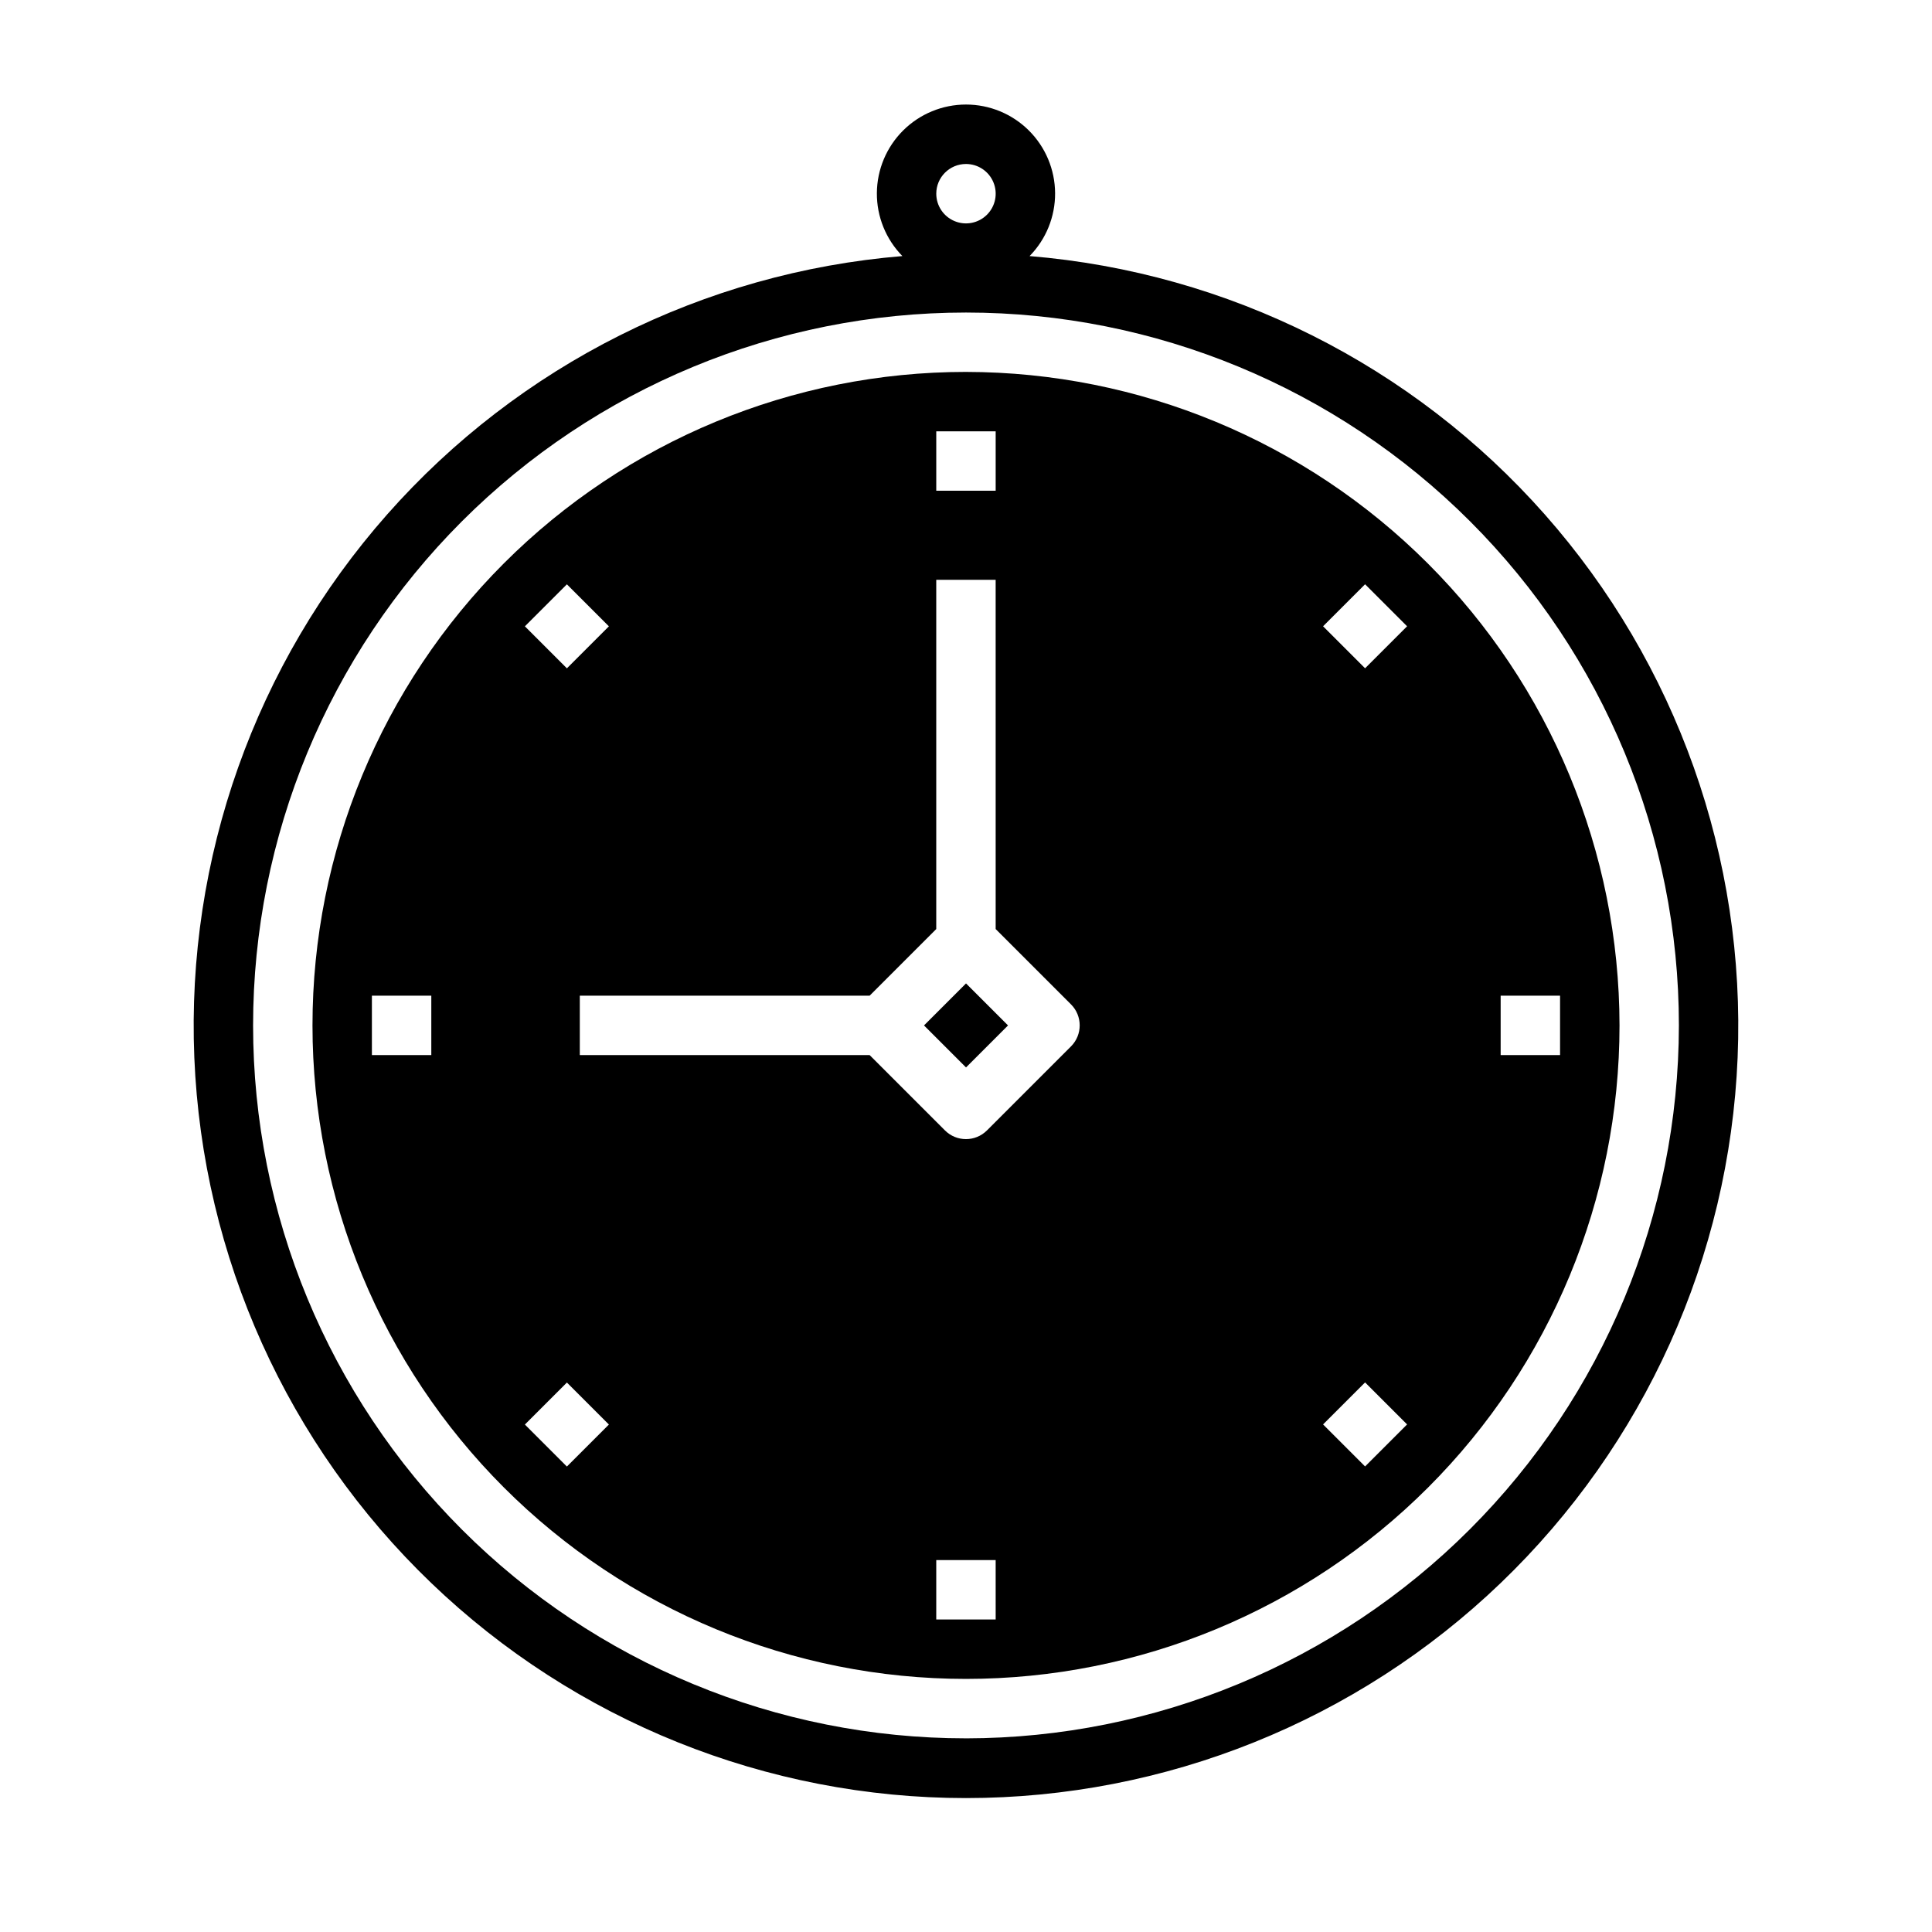 <?xml version="1.0" encoding="UTF-8"?>
<!-- Uploaded to: ICON Repo, www.iconrepo.com, Generator: ICON Repo Mixer Tools -->
<svg fill="#000000" width="800px" height="800px" version="1.1" viewBox="144 144 512 512" xmlns="http://www.w3.org/2000/svg">
 <g>
  <path d="m400 242.56c-45.934 0-89.984 18.246-122.46 50.723-32.48 32.48-50.727 76.531-50.727 122.46 0 45.934 18.246 89.98 50.727 122.46 32.477 32.477 76.527 50.723 122.46 50.723 45.93 0 89.98-18.246 122.46-50.723 32.48-32.48 50.727-76.527 50.727-122.46-0.051-45.914-18.316-89.934-50.781-122.4-32.469-32.469-76.488-50.73-122.4-50.781zm-141.7 181.05h-15.742v-15.742h15.742zm133.82-165.31h15.742v15.742l-15.742 0.004zm-97.887 40.551 11.133 11.133-11.133 11.133-11.133-11.133zm0 233.8-11.133-11.133 11.133-11.133 11.133 11.133zm113.63 40.531h-15.746v-15.746h15.742zm19.965-151.88-22.27 22.27h-0.004c-3.074 3.074-8.055 3.074-11.129 0l-19.965-19.965h-76.805v-15.742h76.809l17.652-17.656v-92.551h15.742l0.004 92.551 19.965 19.965v-0.004c3.07 3.074 3.07 8.059 0 11.133zm77.934 111.32-11.133-11.133 11.133-11.133 11.133 11.133zm0-211.52-11.133-11.133 11.133-11.133 11.133 11.133zm35.926 102.5v-15.742h15.742v15.742z"/>
  <path d="m388.87 415.75 11.133-11.133 11.133 11.133-11.133 11.133z"/>
  <path d="m416.85 211.86c4.371-4.449 6.801-10.449 6.762-16.688-0.039-6.238-2.543-12.207-6.969-16.605-4.422-4.394-10.406-6.863-16.645-6.863s-12.223 2.469-16.648 6.863c-4.426 4.398-6.93 10.367-6.969 16.605-0.039 6.238 2.391 12.238 6.762 16.688-52.645 4.352-101.57 28.887-136.54 68.473-34.969 39.586-53.281 91.164-51.105 143.94 2.176 52.777 24.672 102.67 62.785 139.24 38.113 36.574 88.891 56.996 141.71 56.996 52.82 0 103.6-20.422 141.71-56.996 38.113-36.574 60.609-86.465 62.785-139.24 2.18-52.777-16.133-104.36-51.105-143.94s-83.895-64.121-136.54-68.473zm-16.852-24.402c3.184 0 6.055 1.918 7.269 4.859 1.219 2.941 0.547 6.328-1.703 8.578-2.254 2.254-5.641 2.926-8.582 1.707s-4.859-4.086-4.859-7.273c0-4.348 3.527-7.871 7.875-7.871zm0 417.22c-50.109 0-98.164-19.906-133.59-55.336-35.43-35.434-55.336-83.488-55.336-133.59 0-50.105 19.906-98.16 55.336-133.59 35.43-35.43 83.484-55.336 133.59-55.336 50.105 0 98.16 19.906 133.59 55.336 35.434 35.434 55.336 83.488 55.336 133.59-0.059 50.09-19.98 98.109-55.398 133.53-35.418 35.418-83.441 55.344-133.53 55.402z"/>
 </g>
</svg>
